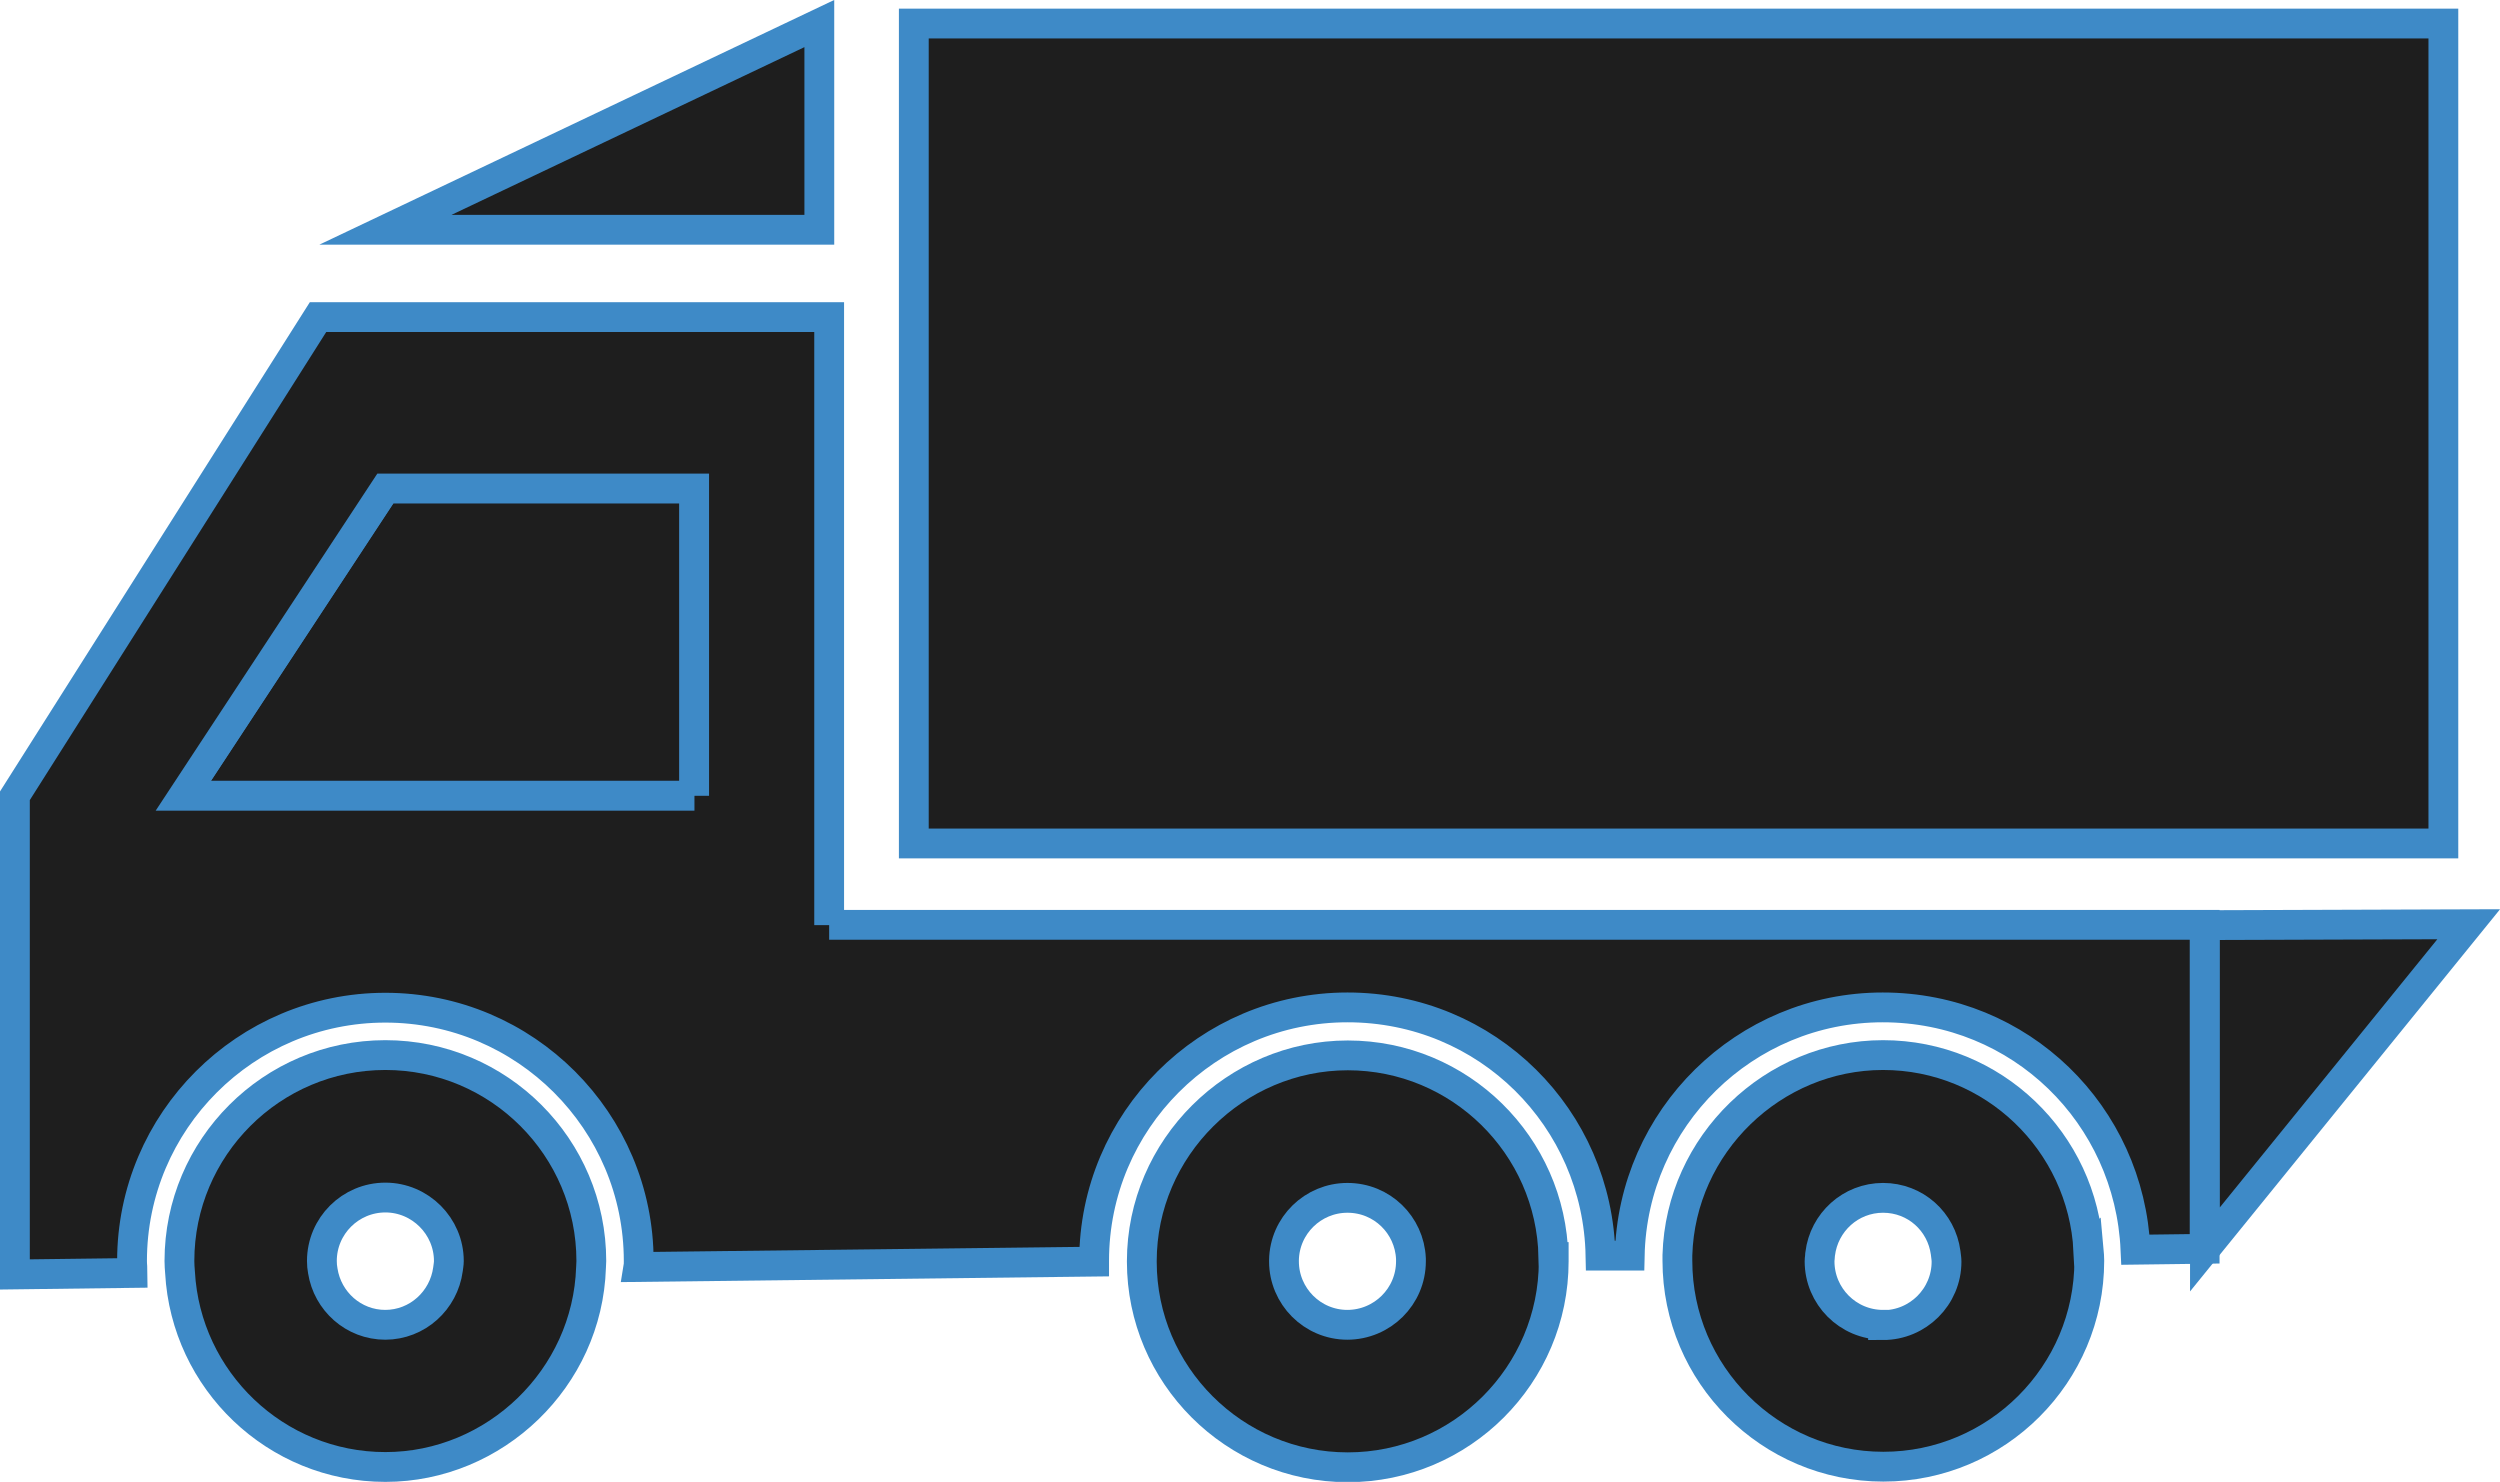 <?xml version="1.0" encoding="UTF-8"?> <svg xmlns="http://www.w3.org/2000/svg" id="Layer_1" data-name="Layer 1" viewBox="0 0 83.88 49.72"><defs><style> .cls-1 { fill: #1e1e1e; stroke: #3e8ac7; stroke-miterlimit: 10; } </style></defs><g><g><polygon class="cls-1" points="23.3 16.38 23.3 26.7 6.15 26.7 12.93 16.38 23.3 16.38"></polygon><path class="cls-1" d="M12.93,35.4c-3.81,0-6.91,3.1-6.91,6.91,0,.13.01.25.02.38.2,3.63,3.21,6.53,6.89,6.53s6.78-2.98,6.9-6.69c0-.07.01-.15.01-.22,0-3.81-3.1-6.91-6.91-6.91ZM12.93,44.45c-1.07,0-1.94-.79-2.1-1.81-.02-.11-.03-.21-.03-.33,0-1.18.96-2.13,2.13-2.13s2.13.96,2.13,2.13c0,.1-.02.19-.03.28-.14,1.04-1.02,1.86-2.11,1.86Z"></path><path class="cls-1" d="M52.12,42.17c-.08-3.74-3.14-6.76-6.9-6.76s-6.91,3.1-6.91,6.91c0,0,0,0,0,.01,0,3.8,3.1,6.9,6.91,6.9s6.91-3.1,6.91-6.91c0-.05,0-.1,0-.15ZM45.21,44.45c-1.18,0-2.13-.96-2.13-2.13,0-.02,0-.03,0-.04.02-1.16.97-2.09,2.13-2.09s2.08.91,2.13,2.04c0,.03,0,.06,0,.09,0,1.18-.96,2.13-2.14,2.13Z"></path><path class="cls-1" d="M70.07,41.96c-.19-3.65-3.2-6.56-6.89-6.56s-6.79,2.99-6.9,6.71c0,.06,0,.13,0,.19,0,3.81,3.1,6.91,6.91,6.91s6.91-3.1,6.91-6.91c0-.12-.01-.24-.02-.35ZM63.18,44.45c-1.18,0-2.13-.96-2.13-2.13,0-.09.02-.17.02-.25.13-1.06,1.02-1.88,2.11-1.88s1.96.8,2.1,1.84c.01.1.03.2.03.3,0,1.18-.96,2.13-2.13,2.13Z"></path></g><path class="cls-1" d="M27.82,31.04V10.64H10.67L.5,26.7v16.06l3.95-.05c0-.13-.02-.26-.02-.4,0-4.69,3.81-8.5,8.5-8.5s8.5,3.81,8.5,8.5c0,.07,0,.14-.01.2l15.29-.18s0-.02,0-.03c0-4.69,3.81-8.5,8.5-8.5s8.4,3.72,8.49,8.33h.98c.1-4.62,3.86-8.33,8.49-8.33s8.28,3.61,8.48,8.13l2.32-.03v-10.87H27.82ZM23.3,26.7H6.15l6.78-10.31h10.36v10.31Z"></path></g><polygon class="cls-1" points="12.93 7.71 27.49 .79 27.49 7.71 12.93 7.71"></polygon><rect class="cls-1" x="30.66" y=".79" width="51.32" height="27.51"></rect><polygon class="cls-1" points="73.98 41.92 82.83 31.01 73.98 31.04 73.98 41.92"></polygon></svg> 
